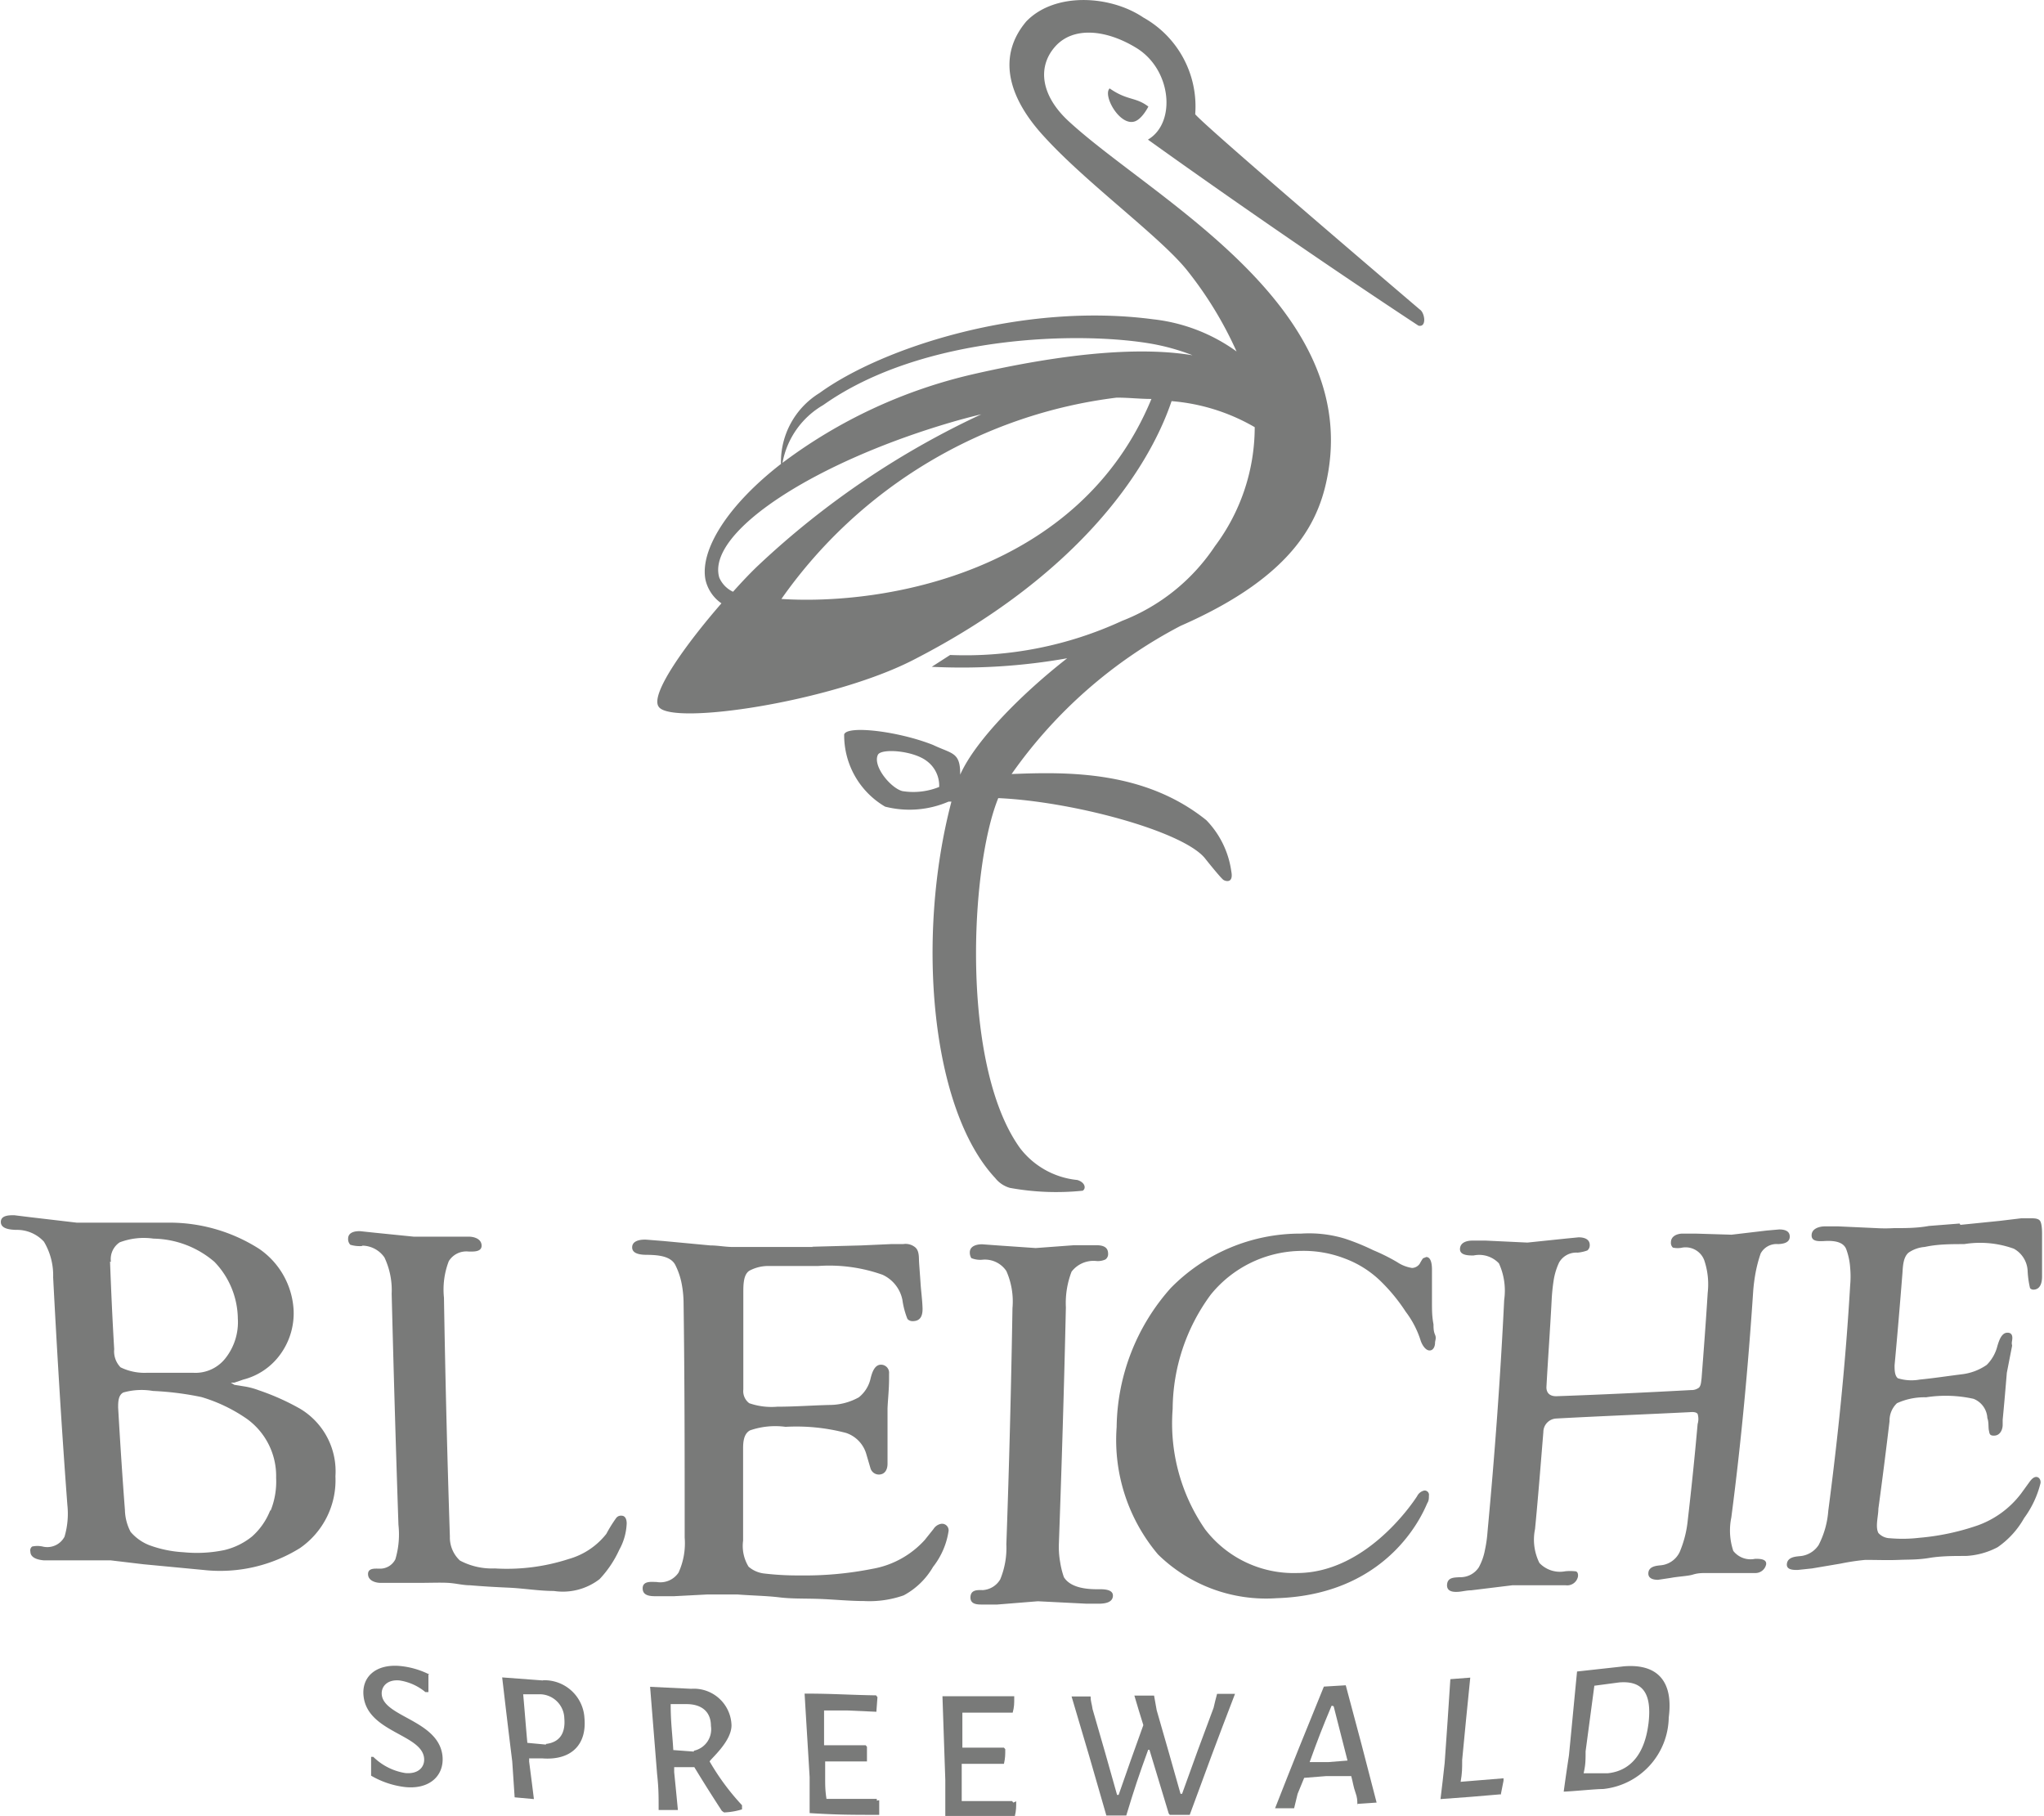 <?xml version="1.0"?>
<svg xmlns="http://www.w3.org/2000/svg" xmlns:xlink="http://www.w3.org/1999/xlink" id="Ebene_1" data-name="Ebene 1" viewBox="0 0 93.33 82.99" width="538px" height="478px"><defs><style>.cls-1{fill:none;}.cls-2{clip-path:url(#clip-path);}.cls-3{fill:#797a79;}</style><clipPath id="clip-path" transform="translate(-3.33 -8.63)"><rect class="cls-1" x="3.33" y="8.63" width="93.33" height="82.99"/></clipPath></defs><title>Logo-web</title><g class="cls-2"><path class="cls-3" d="M41.87,42.19c.12-.42,2.44-.16,4.06.48.88.42,1.25.32,1.24,1.36.71-1.6,2.9-3.77,4.89-5.32a27.53,27.53,0,0,1-6.19.39l.84-.54A17.09,17.09,0,0,0,54.57,37a9,9,0,0,0,4.24-3.41,9.08,9.08,0,0,0,1.82-5.44,9,9,0,0,0-3.8-1.19C55.73,30.22,52.43,35,45,38.8c-3.74,1.91-11.06,3-11.61,2.12-.4-.57,1.26-2.87,2.87-4.72a1.79,1.79,0,0,1-.73-1.08c-.26-1.35,1-3.39,3.45-5.29a3.7,3.7,0,0,1,1.76-3.24c2.88-2.09,9.29-4.16,15.25-3.37a8,8,0,0,1,3.81,1.47,17.25,17.25,0,0,0-2.2-3.63c-1.16-1.51-4.59-4-6.54-6.13-1.78-1.9-2.17-3.78-.87-5.32,1.3-1.35,3.84-1.2,5.35-.18a4.65,4.65,0,0,1,2.37,4.42c.5.61,10.26,8.92,10.26,8.92.24.15.33.84-.06.74-6.21-4.09-11.58-7.94-12.36-8.5,1.3-.76,1.09-3.2-.53-4.19-1.37-.84-2.89-1-3.72-.05s-.62,2.27.66,3.43C55.93,17.66,65.24,22.46,64,30.13c-.35,2.14-1.4,4.75-6.76,7.1A21.68,21.68,0,0,0,49.52,44c2.53-.1,6.07-.17,8.9,2.11a4.18,4.18,0,0,1,1.14,2.34c.11.57-.28.45-.37.38s-.47-.52-.85-1c-1.05-1.24-6.06-2.58-9.43-2.73-1.3,3.2-1.72,12.24,1,16a3.76,3.76,0,0,0,2.61,1.45c.35.1.42.38.25.49a11.8,11.8,0,0,1-3.33-.13,1.31,1.31,0,0,1-.67-.45c-2.94-3.15-3.63-11-2-17.2l-.13,0a4.51,4.51,0,0,1-2.9.23,3.78,3.78,0,0,1-1.87-3.37m1.54,1c-.25.51.58,1.52,1.12,1.66a3.15,3.15,0,0,0,1.68-.19,1.4,1.4,0,0,0-.56-1.18c-.63-.49-2.09-.59-2.24-.29M57.78,24.86a9.89,9.89,0,0,0-1.8-.51c-3.21-.58-10.48-.46-15.07,2.79a3.85,3.85,0,0,0-1.86,2.64,23.12,23.12,0,0,1,8.71-4.05c4.37-1,7.69-1.25,10-.87m-1.88,2c-.5,0-1-.06-1.56-.06A22,22,0,0,0,39,36c4.68.3,13.62-1.18,16.91-9.14m-7.63.67c-.41.09-.82.2-1.22.31-6.54,1.86-11.5,5.12-10.9,7.18a1.26,1.26,0,0,0,.63.65c.42-.47.82-.89,1.16-1.21A38.67,38.67,0,0,1,48.27,27.5M54,12.67c.82.57,1.18.38,1.77.83,0,0-.27.54-.6.67-.69.27-1.5-1.18-1.17-1.5" transform="translate(-3.33 -8.63)"/><path class="cls-3" d="M15.65,77.62a3.11,3.11,0,0,1-.84,1.22,3.17,3.17,0,0,1-1.26.62,6.15,6.15,0,0,1-1.87.1,5.35,5.35,0,0,1-1.56-.32,2.16,2.16,0,0,1-.86-.61,2.26,2.26,0,0,1-.26-1c-.12-1.56-.22-3.13-.31-4.68,0-.24,0-.57.24-.69a3.06,3.06,0,0,1,1.35-.07,13.75,13.75,0,0,1,2.22.28,7.26,7.26,0,0,1,2.08,1,3.22,3.22,0,0,1,1.33,2.69,3.56,3.56,0,0,1-.26,1.52M8.36,66.29a.92.92,0,0,1,.4-.89,3.11,3.11,0,0,1,1.55-.17,4.38,4.38,0,0,1,2.78,1.06,3.8,3.8,0,0,1,1.07,2.59,2.66,2.66,0,0,1-.57,1.82,1.74,1.74,0,0,1-1.47.66H10a2.49,2.49,0,0,1-1.2-.25,1.05,1.05,0,0,1-.29-.83c-.08-1.33-.14-2.67-.19-4M17,73a10.9,10.9,0,0,0-1.88-.84,3.35,3.35,0,0,0-.62-.17L14,71.91l-.16-.1H14l.41-.14a3,3,0,0,0,1.69-1.15,3.19,3.19,0,0,0,.61-2,3.63,3.63,0,0,0-1.57-2.82,7.62,7.62,0,0,0-4-1.2l-2.46,0H7.1l-.3,0-2.13-.25-.73-.09c-.23,0-.62,0-.61.32s.47.34.69.35a1.67,1.67,0,0,1,1.28.54A3,3,0,0,1,5.72,67c.18,3.46.39,6.94.65,10.4a3.72,3.72,0,0,1-.13,1.45.89.89,0,0,1-1,.45,1.1,1.1,0,0,0-.48,0,.22.22,0,0,0-.08.23c0,.3.37.38.61.4l.73,0,2.32,0,1.51.18,2.74.26a6.91,6.91,0,0,0,4.41-1,3.77,3.77,0,0,0,1.62-3.28A3.33,3.33,0,0,0,17,73" transform="translate(-3.33 -8.63)"/><path class="cls-3" d="M19.82,65.57a1.51,1.51,0,0,1-.52-.06.37.37,0,0,1-.1-.28c0-.3.33-.35.56-.34l.66.07,1.78.18,1.83,0c.23,0,.47,0,.69,0s.57.09.58.4-.39.28-.59.28a.94.94,0,0,0-.91.44,3.61,3.61,0,0,0-.22,1.67c.06,3.63.15,7.29.27,10.91a1.44,1.44,0,0,0,.46,1.1,3.12,3.12,0,0,0,1.59.36,9.15,9.15,0,0,0,3.38-.43A3.33,3.33,0,0,0,31,78.72a6.46,6.46,0,0,1,.44-.71.27.27,0,0,1,.25-.12c.19,0,.24.19.24.35a2.68,2.68,0,0,1-.34,1.21,4.92,4.92,0,0,1-.9,1.34,2.75,2.75,0,0,1-2.09.54c-.67,0-1.38-.12-2.05-.15s-1.18-.06-1.78-.11c-.32,0-.65-.09-1-.11s-.85,0-1.28,0H21.34c-.22,0-.45,0-.66,0s-.56-.09-.57-.39.33-.26.52-.26a.78.78,0,0,0,.73-.43,4,4,0,0,0,.14-1.57c-.12-3.52-.22-7-.31-10.56a3.5,3.5,0,0,0-.33-1.66,1.25,1.25,0,0,0-1-.54" transform="translate(-3.33 -8.63)"/><path class="cls-3" d="M48.22,66.19a1.08,1.08,0,0,1-.54-.07.48.48,0,0,1-.07-.26c0-.31.35-.38.59-.37l.68.05,1.74.12,1.76-.13c.33,0,.67,0,1,0s.55.09.55.39a.3.3,0,0,1-.12.26.82.82,0,0,1-.44.07,1.26,1.26,0,0,0-1.11.49A4,4,0,0,0,52,68.37c-.08,3.6-.19,7.22-.32,10.81a4,4,0,0,0,.06.84,3.76,3.76,0,0,0,.17.68c.31.5,1.08.56,1.61.55.2,0,.64,0,.63.3s-.34.35-.57.36h-.67l-2.19-.11-1.86.15-.67,0c-.23,0-.57,0-.55-.35s.36-.31.57-.31A1,1,0,0,0,49,80.8a3.76,3.76,0,0,0,.28-1.6c.13-3.59.22-7.21.28-10.8a3.43,3.43,0,0,0-.28-1.69,1.18,1.18,0,0,0-1.06-.52" transform="translate(-3.33 -8.63)"/><path class="cls-3" d="M62.75,65a5.64,5.64,0,0,1,2,.23,10.42,10.42,0,0,1,1.3.53,8.68,8.68,0,0,1,1.1.55,1.67,1.67,0,0,0,.67.26.44.44,0,0,0,.36-.21,1.76,1.76,0,0,1,.14-.23l.15-.06c.23,0,.26.37.26.57,0,.46,0,.95,0,1.42s0,.72.07,1.09c0,.15,0,.31.07.47s0,.26,0,.38-.06.34-.25.34-.35-.27-.41-.46a4.3,4.3,0,0,0-.68-1.31,8.09,8.09,0,0,0-1.18-1.43,4.7,4.7,0,0,0-1.6-1,5.23,5.23,0,0,0-2-.35,5.39,5.39,0,0,0-4.13,2,8.87,8.87,0,0,0-1.74,5.22,8.52,8.52,0,0,0,1.48,5.5,5.1,5.1,0,0,0,4.2,2c3.08,0,5.2-3.06,5.49-3.51a.48.48,0,0,1,.33-.26.2.2,0,0,1,.21.24c0,.1,0,.22-.07.33s-1.51,4.18-6.89,4.35a7.05,7.05,0,0,1-5.42-2,8.1,8.1,0,0,1-1.89-5.82,9.72,9.72,0,0,1,2.47-6.35A8.28,8.28,0,0,1,62.75,65" transform="translate(-3.33 -8.63)"/><path class="cls-3" d="M70.63,66c-.22,0-.63,0-.62-.3s.32-.38.56-.38l.62,0,1.9.09,1.73-.18.61-.06c.24,0,.52.07.51.37a.3.3,0,0,1-.11.23,1.73,1.73,0,0,1-.45.1.9.9,0,0,0-.84.45,3,3,0,0,0-.25.82,8.75,8.75,0,0,0-.09.88c-.07,1.35-.17,2.72-.24,4,0,.3.2.42.47.41,2-.07,4.1-.17,6.13-.28a.58.58,0,0,0,.37-.11c.1-.1.1-.29.12-.42.1-1.3.2-2.61.28-3.91a3.44,3.44,0,0,0-.16-1.5.91.91,0,0,0-1-.57,1,1,0,0,1-.43,0,.29.29,0,0,1-.09-.24c0-.28.27-.39.51-.4l.61,0,1.65.05,1.61-.19.57-.05c.23,0,.49.06.48.34s-.32.32-.53.33a.82.82,0,0,0-.8.43,6.17,6.17,0,0,0-.23.87,8,8,0,0,0-.11.84c-.23,3.45-.55,6.91-1,10.35a2.94,2.94,0,0,0,.09,1.53,1,1,0,0,0,1,.36c.19,0,.54,0,.5.26a.5.5,0,0,1-.52.39c-.18,0-.37,0-.56,0h-.8c-.26,0-.53,0-.79,0s-.45,0-.67.07-.69.09-1,.15l-.6.09c-.22,0-.47-.06-.44-.33s.33-.31.53-.33a1.07,1.07,0,0,0,.9-.61,5,5,0,0,0,.37-1.46c.17-1.46.32-2.93.45-4.39a.79.79,0,0,0,0-.46c-.07-.1-.25-.09-.37-.08-2,.1-4.08.18-6.09.29a.62.62,0,0,0-.59.62c-.12,1.46-.24,3-.38,4.43a2.39,2.39,0,0,0,.2,1.55,1.29,1.29,0,0,0,1.18.38,2.26,2.26,0,0,1,.45,0c.12,0,.15.14.13.25a.5.5,0,0,1-.55.39c-.18,0-.39,0-.59,0l-1.86,0-1.88.23c-.2,0-.42.06-.61.07s-.52,0-.49-.34.36-.31.57-.33a1,1,0,0,0,.88-.45,2.65,2.65,0,0,0,.28-.79,6,6,0,0,0,.12-.85c.33-3.52.59-7.07.76-10.58a3,3,0,0,0-.24-1.67A1.24,1.24,0,0,0,70.63,66" transform="translate(-3.33 -8.63)"/><path class="cls-3" d="M92.88,64.6l1.78-.18,1-.12.43,0c.15,0,.35,0,.43.12s.09.42.09.6,0,.63,0,.94,0,.71,0,1-.08.58-.37.6a.2.2,0,0,1-.18-.07,4.28,4.28,0,0,1-.11-.8,1.22,1.22,0,0,0-.63-1,4.55,4.55,0,0,0-2.27-.21c-.6,0-1.21,0-1.8.13a1.5,1.5,0,0,0-.74.26c-.25.21-.26.64-.28.93-.11,1.4-.23,2.82-.36,4.22,0,.2,0,.47.15.59a2.1,2.1,0,0,0,1,.06c.62-.06,1.27-.16,1.91-.24A2.51,2.51,0,0,0,94.08,71a1.84,1.84,0,0,0,.49-.87c.06-.19.17-.58.43-.6s.27.19.24.36,0,.16,0,.24L95,71.36c-.06.72-.12,1.43-.19,2.15l0,.23c0,.21-.11.47-.36.49s-.24-.1-.27-.24,0-.38-.07-.56a1,1,0,0,0-.63-.88,5.84,5.84,0,0,0-2.17-.07,3,3,0,0,0-1.33.27,1.09,1.09,0,0,0-.34.82c-.16,1.34-.33,2.69-.51,4,0,.34-.15.82,0,1.11a.73.73,0,0,0,.53.24A6.52,6.52,0,0,0,91,78.9a11,11,0,0,0,2.65-.56,4.31,4.31,0,0,0,2-1.46l.37-.51c.07-.1.18-.24.31-.25s.23.12.21.28a4.51,4.51,0,0,1-.75,1.6,4,4,0,0,1-1.21,1.33,3.47,3.47,0,0,1-1.45.4c-.55,0-1.13,0-1.67.09s-.93.07-1.4.09-1,0-1.53,0a10.61,10.61,0,0,0-1.13.17l-1.3.22-.66.07c-.2,0-.53,0-.49-.29s.37-.32.58-.34a1.13,1.13,0,0,0,.87-.51,4.05,4.05,0,0,0,.44-1.56c.45-3.42.8-6.87,1-10.3a4.48,4.48,0,0,0,0-.82,3,3,0,0,0-.18-.84c-.15-.38-.66-.39-1-.37s-.6,0-.58-.29.37-.38.6-.38l.62,0,1.75.08a6.77,6.77,0,0,0,.78,0c.53,0,1.07,0,1.61-.1l1.4-.11" transform="translate(-3.33 -8.63)"/><path class="cls-3" d="M40.4,65.6l2.25-.06L44,65.48h.56a.69.69,0,0,1,.57.16c.17.16.15.45.16.64s.05.68.07,1,.08.77.09,1.12S45.36,69,45,69a.31.31,0,0,1-.24-.1,3.72,3.72,0,0,1-.23-.87,1.61,1.61,0,0,0-.91-1.15,7.28,7.28,0,0,0-2.94-.4c-.75,0-1.51,0-2.25,0a1.82,1.82,0,0,0-.9.22c-.27.18-.27.65-.27,1v4.42a.69.69,0,0,0,.27.63,3.1,3.1,0,0,0,1.28.16c.78,0,1.6-.06,2.39-.08a2.76,2.76,0,0,0,1.34-.35,1.53,1.53,0,0,0,.54-.88c.06-.23.17-.61.47-.61a.37.37,0,0,1,.37.41l0,.25c0,.45-.05.89-.07,1.33,0,.77,0,1.53,0,2.29v.25c0,.25-.11.49-.4.49a.4.4,0,0,1-.38-.29l-.18-.61a1.44,1.44,0,0,0-.93-1,8.89,8.89,0,0,0-2.77-.28,3.53,3.53,0,0,0-1.62.16c-.29.15-.32.53-.32.82,0,1.4,0,2.82,0,4.22a1.81,1.81,0,0,0,.25,1.19,1.31,1.31,0,0,0,.7.31,13,13,0,0,0,1.65.09,15.77,15.77,0,0,0,3.3-.3A4.2,4.2,0,0,0,45.55,79l.4-.5a.52.52,0,0,1,.36-.24.3.3,0,0,1,.33.33,3.49,3.49,0,0,1-.71,1.64,3.42,3.42,0,0,1-1.34,1.3,4.73,4.73,0,0,1-1.82.26c-.7,0-1.44-.08-2.13-.1s-1.17,0-1.75-.07-1.27-.08-1.9-.13c-.46,0-.91,0-1.37,0l-1.54.08c-.26,0-.52,0-.78,0s-.64,0-.64-.36.43-.29.64-.29a1,1,0,0,0,1-.43,3.23,3.23,0,0,0,.28-1.6c0-3.56,0-7.15-.05-10.71a4.89,4.89,0,0,0-.08-.85,3.29,3.29,0,0,0-.3-.9c-.22-.42-.83-.45-1.25-.46-.22,0-.72,0-.72-.34s.45-.37.69-.35l.75.06,2.13.2c.31,0,.63.06.95.07.67,0,1.33,0,2,0l1.75,0" transform="translate(-3.33 -8.63)"/><path class="cls-3" d="M22.87,85.15c0,.32,0,.48,0,.8l-.14,0a2.42,2.42,0,0,0-1.17-.53c-.59-.06-.87.3-.82.67.13,1,2.58,1.16,2.77,2.76.1.89-.56,1.56-1.71,1.44a4,4,0,0,1-1.55-.52c0-.34,0-.52,0-.86l.1,0a2.69,2.69,0,0,0,1.46.74c.62.06.91-.3.86-.7-.13-1.07-2.55-1.17-2.76-2.78-.12-.9.55-1.52,1.68-1.41a3.78,3.78,0,0,1,1.33.39" transform="translate(-3.33 -8.63)"/><path class="cls-3" d="M28.24,88.32c.61-.07.9-.47.84-1.17a1.13,1.13,0,0,0-1.15-1.1l-.73,0c.08.89.11,1.33.19,2.22l.85.08m-.14-2.94A1.83,1.83,0,0,1,30,87.14c.11,1.23-.62,1.94-1.93,1.84l-.6,0a.53.53,0,0,1,0,.13c.09.69.13,1,.22,1.73l-.88-.08-.11-1.64c-.19-1.54-.28-2.3-.46-3.84l1.87.14" transform="translate(-3.33 -8.63)"/><path class="cls-3" d="M35,88.63a1,1,0,0,0,.78-1.13c0-.65-.42-1-1.12-1l-.72,0c0,.84.07,1.26.12,2.1l.94.07m2.2,2.53v.11a3.2,3.2,0,0,1-.82.14l-.1-.07c-.43-.66-.86-1.34-1.26-2l-.92,0v.23c.07.69.1,1,.17,1.73l-.88,0c0-.66,0-1-.07-1.64L33,85.71l1.88.09a1.72,1.72,0,0,1,1.84,1.67c0,.74-.94,1.52-1,1.65a10.94,10.94,0,0,0,1.48,2" transform="translate(-3.33 -8.63)"/><path class="cls-3" d="M43.47,90.89c0,.27,0,.41,0,.67-1.27,0-1.91,0-3.18-.08,0-.65,0-1,0-1.64-.09-1.53-.14-2.29-.23-3.82,1.31,0,2,.06,3.27.08a.42.42,0,0,0,.06.08l-.05.67L42,86.79l-1.05,0c0,.63,0,1,0,1.59l1,0h.9l.06.07,0,.67-1,0H41l0,.71c0,.4,0,.6.06,1l1,0,1.3,0,0,.08" transform="translate(-3.33 -8.63)"/><path class="cls-3" d="M49.73,90.94c0,.27,0,.41-.06.67-1.27,0-1.91,0-3.18,0,0-.66,0-1,0-1.64-.05-1.53-.08-2.3-.13-3.83,1.31,0,2,0,3.28,0l0,.08c0,.27,0,.4-.07.67l-1.3,0h-1c0,.64,0,1,0,1.6l1,0,.9,0,.06.07c0,.27,0,.4-.06.67l-1,0-.93,0v.7c0,.4,0,.6,0,1h1l1.3,0,.06.07" transform="translate(-3.33 -8.63)"/><path class="cls-3" d="M56.7,91.5l-.88-2.91h-.06c-.43,1.18-.63,1.78-1,3l-.91,0c-.62-2.17-.94-3.26-1.59-5.44h.87c0,.23.06.35.09.58.46,1.57.68,2.36,1.12,3.92h.07c.44-1.27.67-1.91,1.13-3.19-.17-.54-.25-.81-.41-1.35l.9,0,.12.67c.44,1.53.66,2.29,1.09,3.82h.07c.56-1.57.85-2.35,1.44-3.93.06-.26.09-.38.16-.64l.82,0c-.85,2.21-1.26,3.32-2.07,5.53l-.91,0" transform="translate(-3.33 -8.63)"/><path class="cls-3" d="M64.2,86.58h-.06c-.42,1-.63,1.54-1,2.57l.85,0,.88-.07-.63-2.47m1.08,4.53c0-.25,0-.36-.09-.61s-.11-.45-.19-.74l-1.15,0-1,.08-.3.73c-.06.26-.1.4-.16.66l-.87,0c.87-2.22,1.32-3.33,2.23-5.56l1-.06c.58,2.15.86,3.22,1.41,5.36l-.89.06" transform="translate(-3.33 -8.63)"/><path class="cls-3" d="M71.89,90.62c-1.11.1-1.66.14-2.77.22.08-.66.12-1,.19-1.65.11-1.53.16-2.3.26-3.83l.91-.07c-.15,1.51-.23,2.26-.37,3.76,0,.4,0,.6-.07,1L72,89.89,72,90l-.13.66" transform="translate(-3.33 -8.63)"/><path class="cls-3" d="M78.62,87.42c.18-1.43-.27-2-1.34-1.91l-1.13.15-.4,3c0,.41,0,.61-.09,1,.38,0,.92,0,1.1,0,1-.1,1.68-.83,1.86-2.25m-1.19-2.63c1.59-.16,2.34.66,2.12,2.33a3.34,3.34,0,0,1-3,3.27c-.36,0-1.3.1-1.8.12h0c.09-.66.14-1,.24-1.66.15-1.53.22-2.3.37-3.83h0l2.09-.23" transform="translate(-3.33 -8.63)"/></g></svg>

